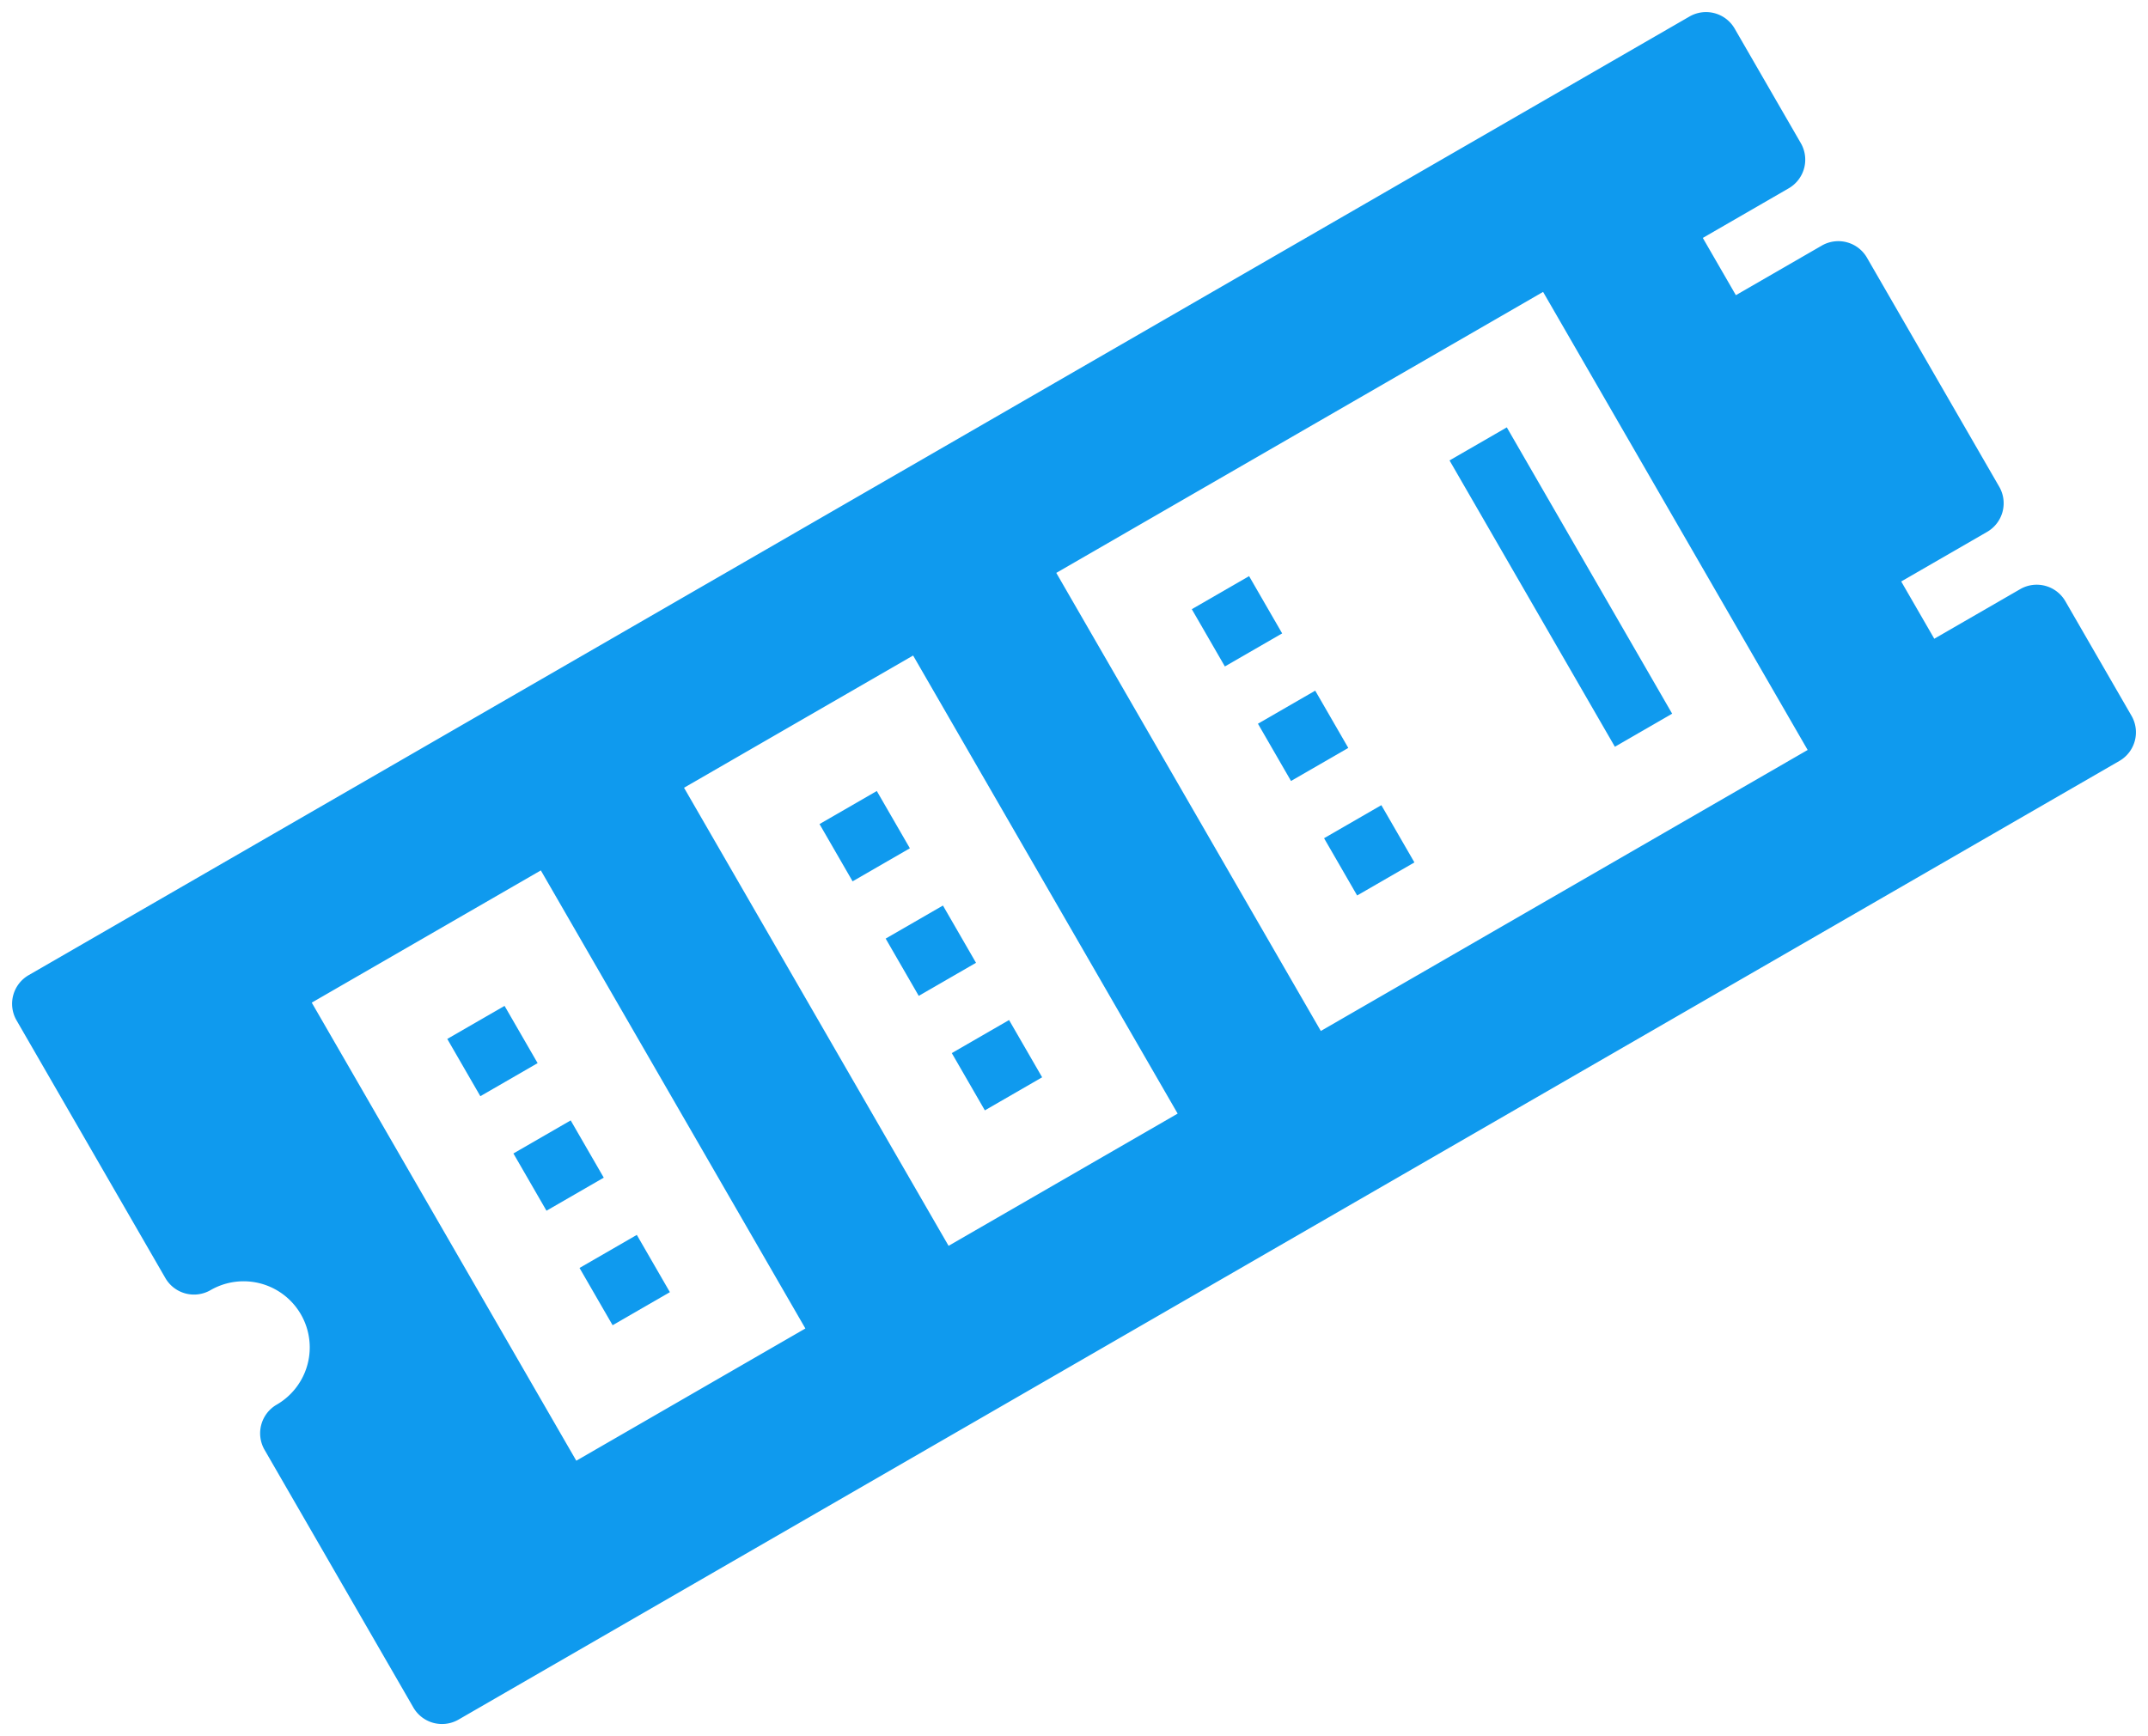 <svg xmlns="http://www.w3.org/2000/svg" width="73.399" height="59.338" viewBox="0 0 73.399 59.338"><g transform="translate(-89.856 -89.739) rotate(-30)"><path d="M208,216h2.26v2.26H208Z" transform="translate(-164.883 -54.961)" fill="#0f9aee"/><path d="M208,280h2.26v2.26H208Z" transform="translate(-164.883 -109.922)" fill="#0f9aee"/><path d="M208,248h2.26v2.26H208Z" transform="translate(-164.883 -82.441)" fill="#0f9aee"/><path d="M104,280h2.26v2.26H104Z" transform="translate(-75.571 -109.922)" fill="#0f9aee"/><path d="M104,216h2.26v2.26H104Z" transform="translate(-75.571 -54.961)" fill="#0f9aee"/><path d="M104,248h2.26v2.26H104Z" transform="translate(-75.571 -82.441)" fill="#0f9aee"/><path d="M82.663,158.779a1.13,1.13,0,0,0,1.13-1.13v-4.52a1.13,1.13,0,0,0-1.13-1.13H17.13A1.13,1.13,0,0,0,16,153.13V163.3a1.13,1.13,0,0,0,1.13,1.13,2.26,2.26,0,1,1,0,4.52,1.13,1.13,0,0,0-1.13,1.13v10.169a1.13,1.13,0,0,0,1.13,1.13H82.663a1.13,1.13,0,0,0,1.13-1.13v-4.52a1.13,1.13,0,0,0-1.13-1.13h-3.39v-2.26h3.39a1.13,1.13,0,0,0,1.13-1.13v-9.039a1.13,1.13,0,0,0-1.13-1.13h-3.39v-2.26ZM34.078,175.728H25.039V157.649h9.039Zm14.689,0H39.728V157.649h9.039Zm24.858,0H54.416V157.649H73.624Z" fill="#0f9aee"/><path d="M312,248h2.26v2.26H312Z" transform="translate(-254.194 -82.441)" fill="#0f9aee"/><path d="M312,280h2.26v2.26H312Z" transform="translate(-254.194 -109.922)" fill="#0f9aee"/><path d="M312,216h2.26v2.26H312Z" transform="translate(-254.194 -54.961)" fill="#0f9aee"/><path d="M384,216h2.26v11.3H384Z" transform="translate(-316.025 -54.961)" fill="#0f9aee"/></g></svg>